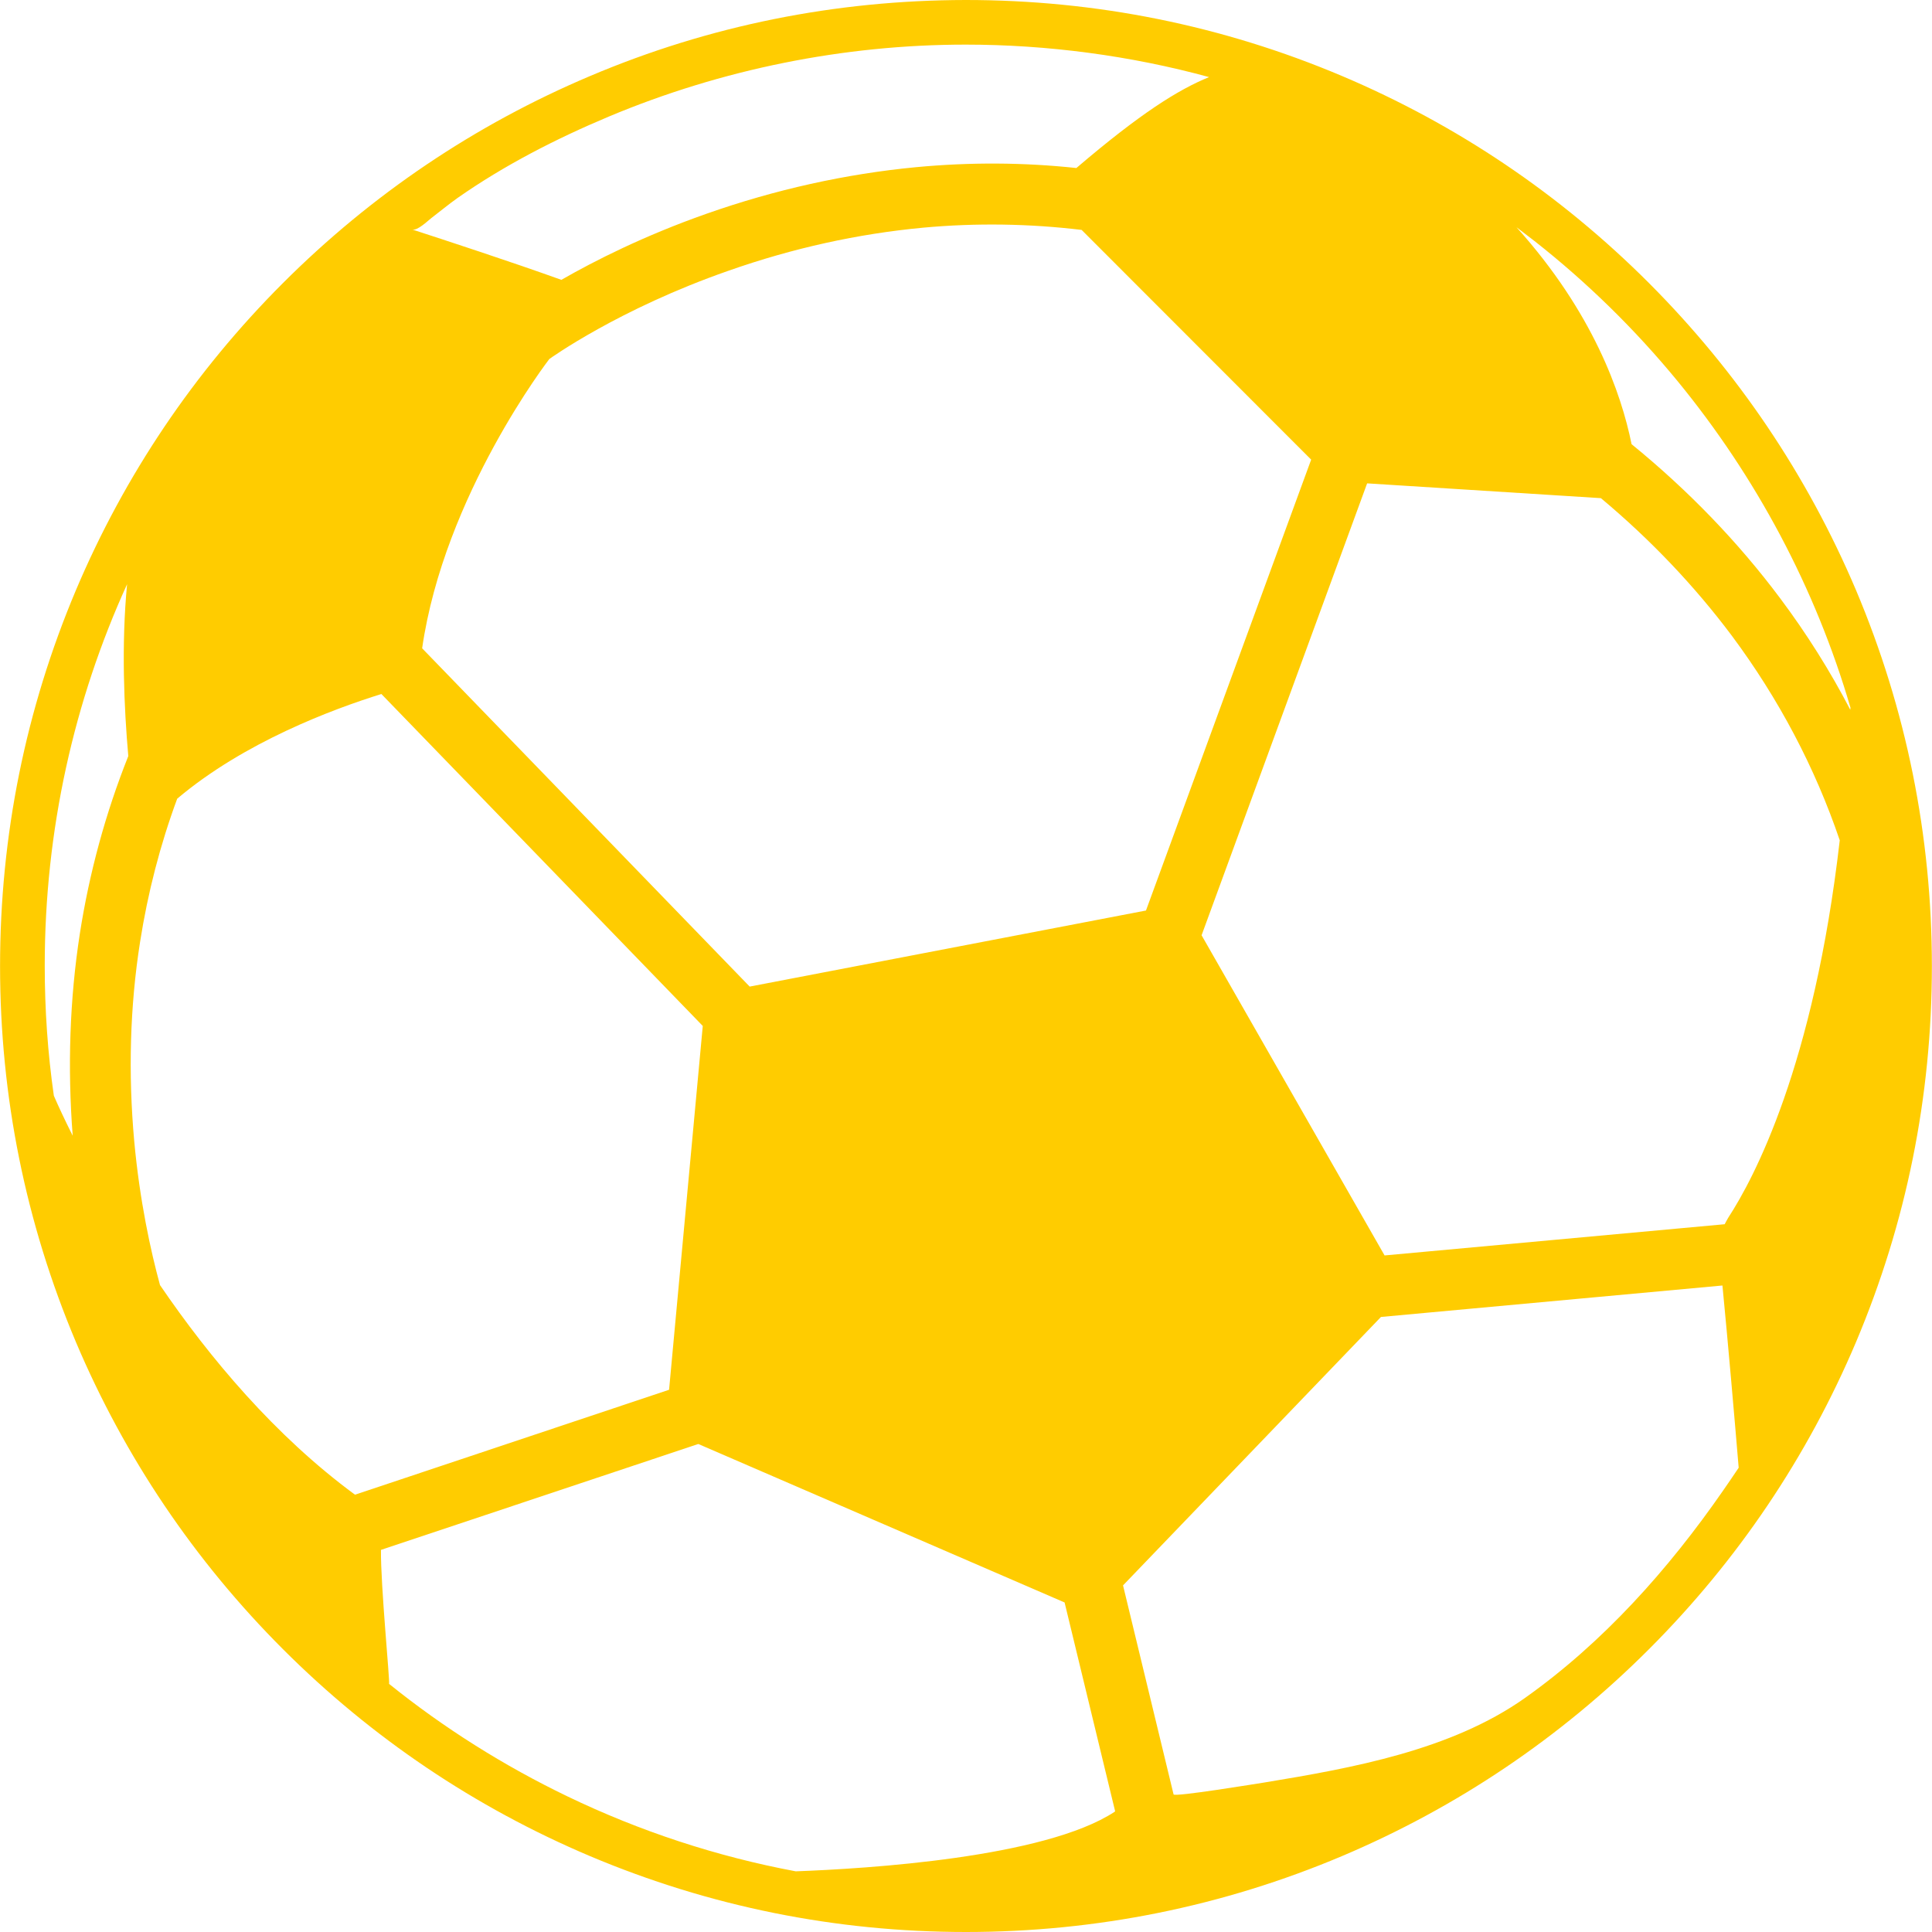 <?xml version="1.0" encoding="UTF-8"?> <svg xmlns="http://www.w3.org/2000/svg" width="32" height="32" viewBox="0 0 32 32" fill="none"> <path d="M27.309 4.685C25.84 3.216 24.13 2.064 22.224 1.257C20.251 0.423 18.157 0 15.996 0C13.838 0.003 11.745 0.423 9.772 1.26C7.866 2.067 6.155 3.22 4.686 4.689C3.218 6.157 2.065 7.868 1.258 9.774C0.425 11.747 0.001 13.841 0.001 16.002C0.001 18.16 0.425 20.257 1.258 22.23C2.065 24.135 3.218 25.846 4.686 27.315C6.155 28.784 7.866 29.936 9.772 30.743C11.745 31.576 13.838 32 15.999 32C18.157 32 20.255 31.576 22.227 30.743C24.133 29.936 25.844 28.784 27.313 27.315C28.781 25.846 29.934 24.135 30.741 22.23C31.574 20.257 31.998 18.163 31.998 16.002C31.998 13.844 31.574 11.747 30.741 9.774C29.931 7.865 28.778 6.157 27.309 4.685ZM7.143 3.613C7.288 3.502 7.429 3.385 7.577 3.28C8.353 2.736 9.214 2.296 10.088 1.929C11.95 1.149 13.973 0.739 15.996 0.739C17.344 0.739 18.725 0.921 20.026 1.277C19.512 1.486 18.883 1.882 17.828 2.783C16.951 2.689 16.063 2.685 15.173 2.769C14.01 2.88 12.84 3.139 11.697 3.542C10.666 3.905 9.849 4.319 9.298 4.635C8.454 4.332 7.365 3.976 6.827 3.801C6.911 3.828 7.086 3.657 7.143 3.613ZM21.717 7.613L18.981 15.081L12.417 16.341L6.992 10.738C7.358 8.197 9.099 5.946 9.099 5.946C9.11 5.939 10.245 5.119 12.067 4.484C13.129 4.11 14.211 3.872 15.29 3.771C16.171 3.69 17.048 3.704 17.915 3.808L21.717 7.613ZM1.322 15.467C1.154 16.553 1.117 17.679 1.204 18.811C1.073 18.549 0.969 18.328 0.892 18.149C0.791 17.447 0.741 16.728 0.741 15.995C0.741 13.743 1.228 11.602 2.105 9.676C2.008 10.685 2.055 11.73 2.125 12.523C1.749 13.467 1.48 14.452 1.322 15.467ZM2.65 21.285C2.495 20.717 2.314 19.89 2.223 18.899C2.122 17.78 2.152 16.667 2.32 15.602C2.448 14.785 2.653 13.992 2.935 13.229C4.041 12.294 5.507 11.747 6.317 11.495L11.64 16.993L11.082 23.019L5.88 24.757C4.555 23.782 3.473 22.492 2.65 21.285ZM18.46 30.01C17.3 30.77 14.37 30.951 13.18 30.995C11.869 30.75 10.595 30.33 9.395 29.752C8.347 29.247 7.352 28.622 6.444 27.89C6.461 27.859 6.303 26.256 6.31 25.671L11.566 23.917L17.633 26.542L18.47 30C18.463 30.007 18.46 30.01 18.46 30.01ZM28.539 24.69C27.635 25.994 26.553 27.207 25.252 28.128C24.032 28.989 22.399 29.284 20.947 29.523C20.836 29.54 19.448 29.768 19.438 29.721L18.601 26.259L22.873 21.813L28.529 21.292C28.617 22.193 28.731 23.507 28.798 24.31C28.711 24.438 28.627 24.566 28.539 24.69ZM28.627 20.166C28.607 20.2 28.587 20.236 28.566 20.277L22.933 20.794L19.902 15.491L22.644 8.006L26.516 8.251C27.34 8.94 28.069 9.707 28.687 10.533C29.46 11.572 30.062 12.711 30.472 13.918C30.042 17.655 29.05 19.517 28.627 20.166ZM30.647 11.757C30.314 11.115 29.924 10.496 29.484 9.908C28.788 8.977 27.961 8.12 27.024 7.357C26.852 6.507 26.382 5.169 25.118 3.764C25.141 3.781 25.165 3.801 25.189 3.818C25.266 3.875 25.34 3.936 25.417 3.993C26.288 4.678 27.081 5.455 27.783 6.309C29.087 7.898 30.072 9.744 30.65 11.723C30.647 11.737 30.647 11.747 30.647 11.757Z" fill="#FFCC00"></path> </svg> 